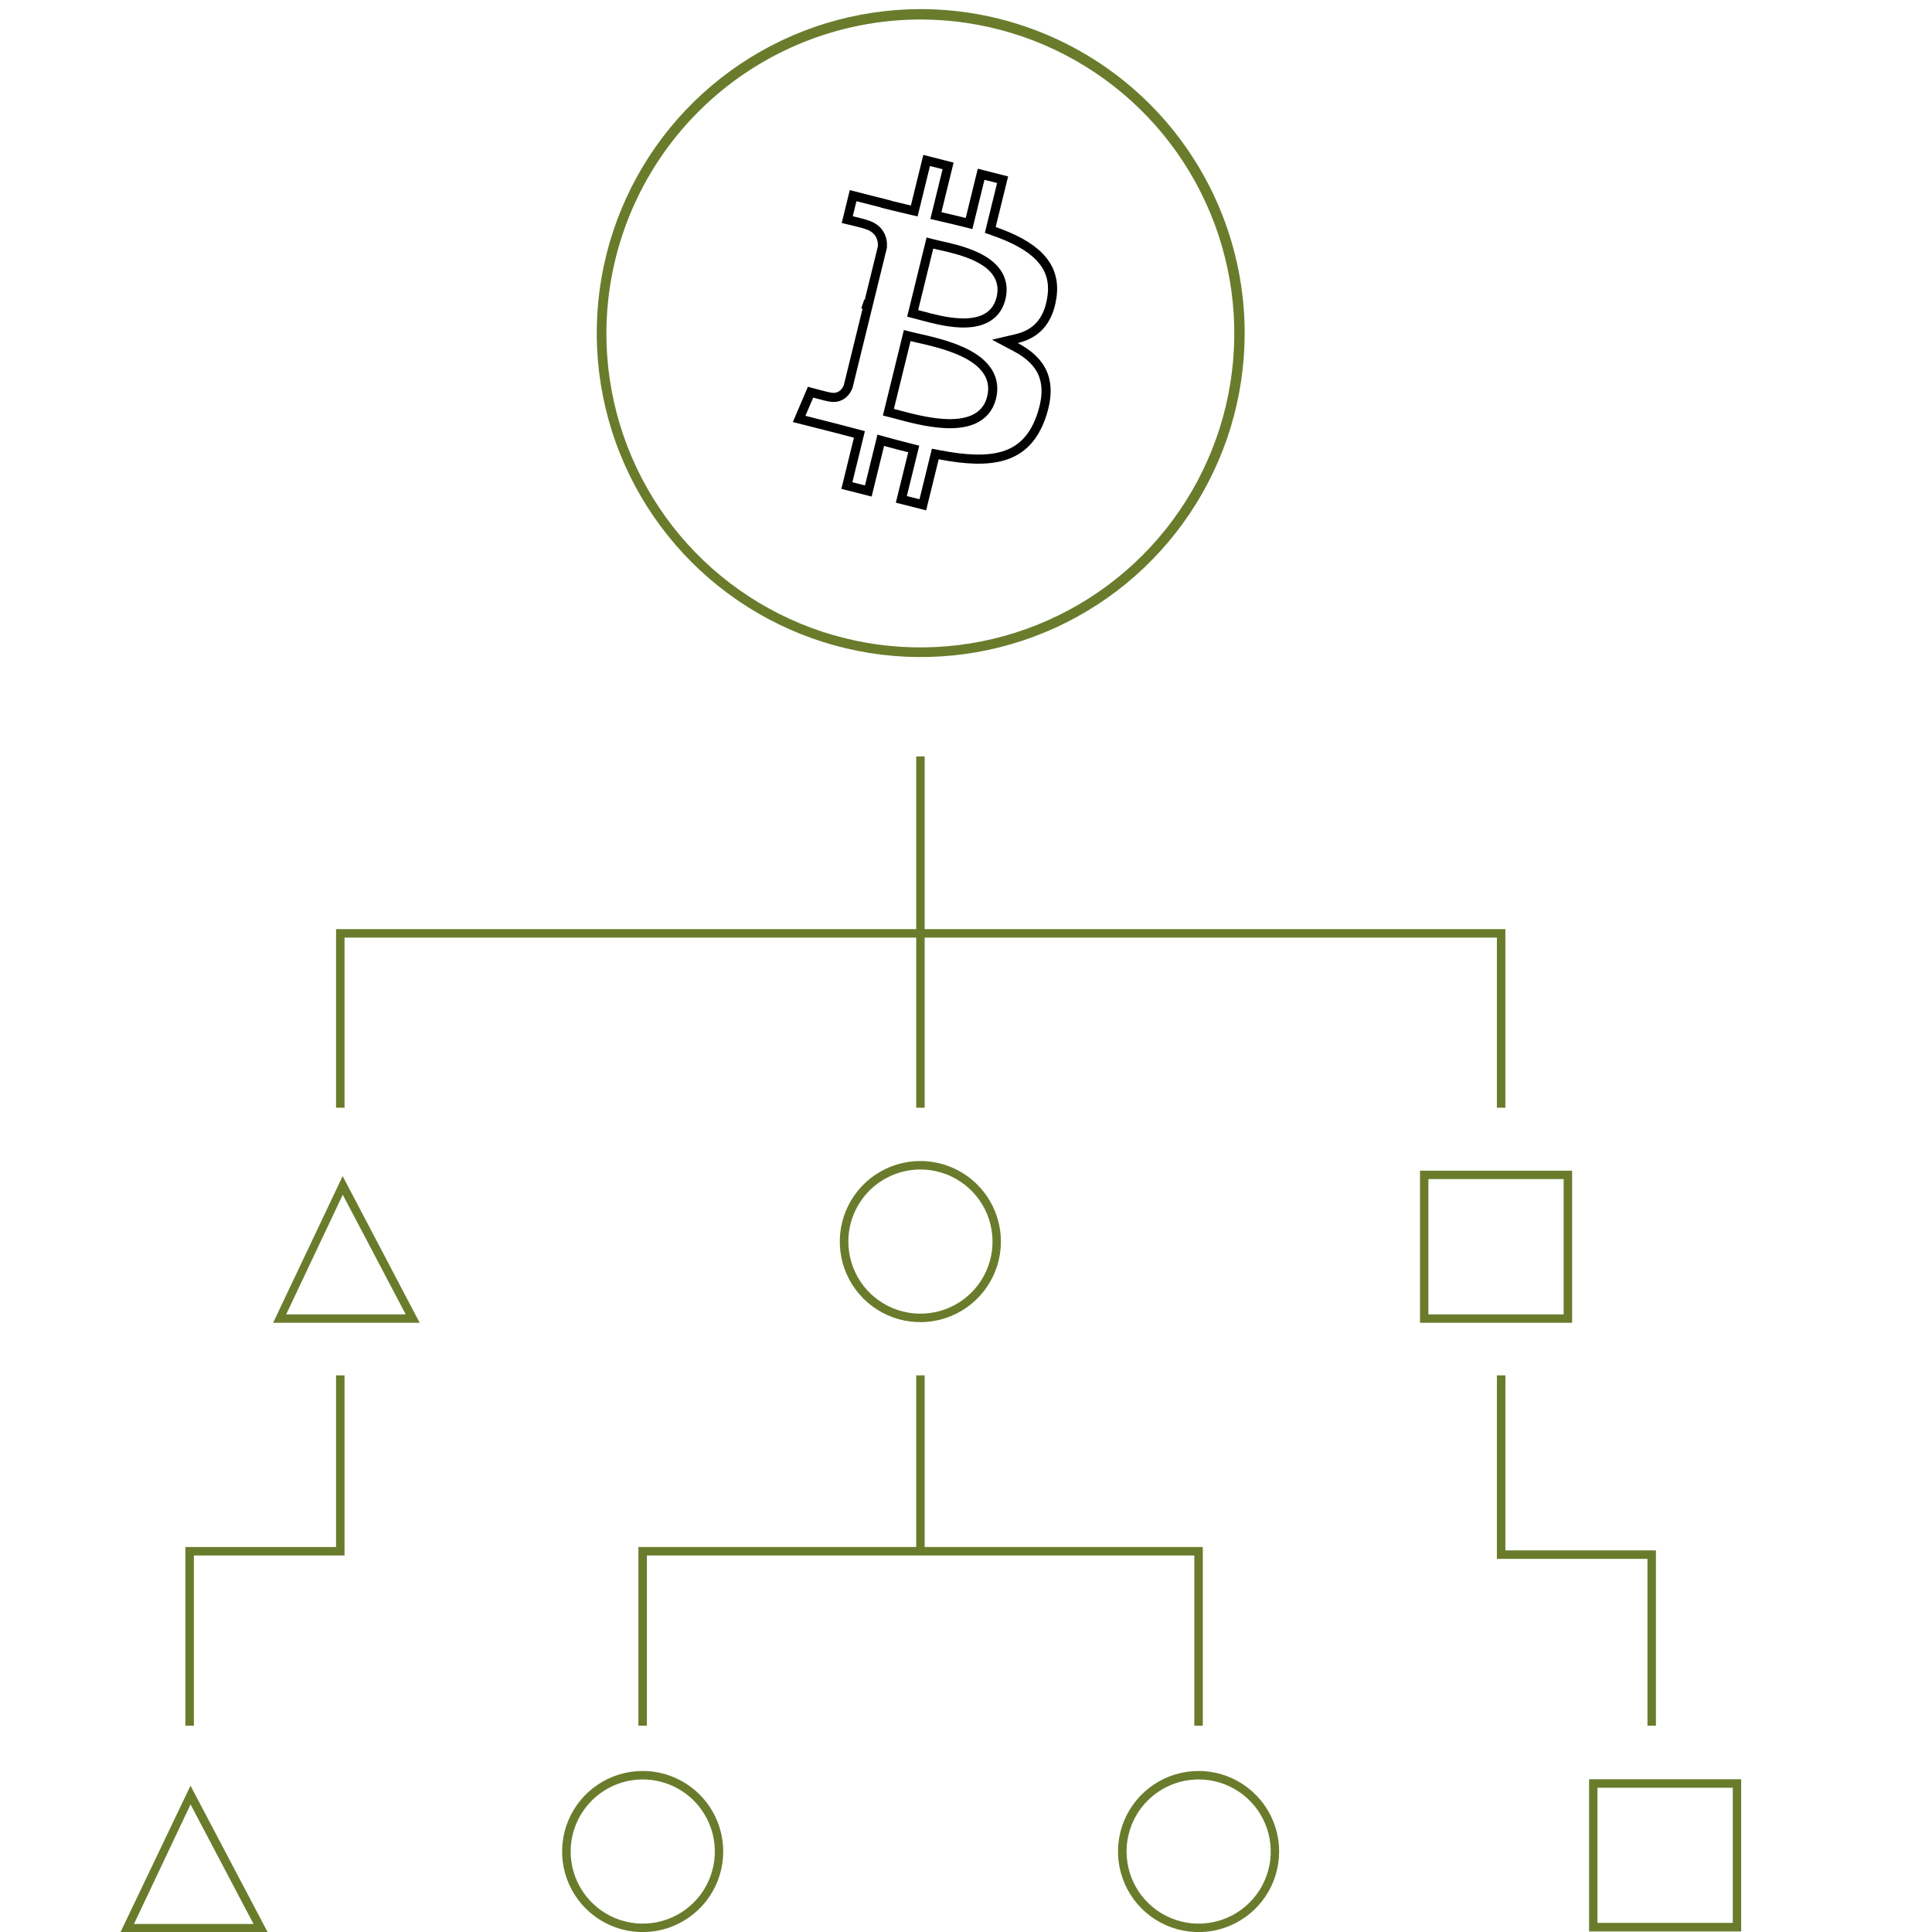 <?xml version="1.0" encoding="UTF-8"?>
<svg xmlns="http://www.w3.org/2000/svg" width="212" height="212" viewBox="0 0 212 212" fill="none">
  <g clip-path="url(#clip0_3475_28447)">
    <path
      d="M101 128.33C102.565 128.33 104.094 128.794 105.395 129.663C106.696 130.533 107.71 131.768 108.308 133.213C108.907 134.659 109.064 136.249 108.758 137.784C108.453 139.318 107.7 140.727 106.594 141.834C105.487 142.94 104.078 143.693 102.544 143.998C101.009 144.304 99.419 144.147 97.973 143.548C96.528 142.95 95.293 141.936 94.424 140.635C93.554 139.334 93.09 137.805 93.09 136.24C93.09 134.143 93.924 132.131 95.407 130.647C96.891 129.164 98.903 128.33 101 128.33ZM101 127.4C99.252 127.398 97.541 127.915 96.086 128.885C94.631 129.855 93.497 131.235 92.826 132.851C92.156 134.466 91.979 136.243 92.319 137.959C92.659 139.674 93.5 141.25 94.736 142.488C95.972 143.725 97.547 144.568 99.262 144.91C100.977 145.252 102.755 145.077 104.371 144.408C105.987 143.74 107.368 142.607 108.34 141.153C109.312 139.699 109.83 137.989 109.83 136.24C109.83 133.898 108.9 131.651 107.245 129.993C105.589 128.336 103.343 127.403 101 127.4Z"
      fill="#6A7C2C"></path>
    <path
      d="M131.53 195.26C133.094 195.26 134.623 195.724 135.924 196.593C137.225 197.462 138.239 198.698 138.838 200.143C139.436 201.588 139.593 203.179 139.288 204.713C138.982 206.248 138.229 207.657 137.123 208.763C136.017 209.87 134.607 210.623 133.073 210.928C131.538 211.233 129.948 211.077 128.503 210.478C127.057 209.879 125.822 208.865 124.953 207.565C124.084 206.264 123.62 204.735 123.62 203.17C123.62 201.072 124.453 199.06 125.936 197.577C127.42 196.093 129.432 195.26 131.53 195.26ZM131.53 194.33C129.781 194.328 128.071 194.845 126.616 195.815C125.161 196.785 124.026 198.165 123.355 199.78C122.685 201.395 122.508 203.173 122.848 204.889C123.188 206.604 124.029 208.18 125.265 209.417C126.501 210.655 128.076 211.498 129.791 211.839C131.506 212.181 133.284 212.007 134.9 211.338C136.516 210.669 137.897 209.536 138.869 208.082C139.841 206.628 140.36 204.919 140.36 203.17C140.36 200.827 139.43 198.58 137.774 196.923C136.118 195.265 133.872 194.333 131.53 194.33Z"
      fill="#6A7C2C"></path>
    <path
      d="M70.52 195.26C72.085 195.258 73.615 195.72 74.917 196.588C76.219 197.456 77.234 198.691 77.835 200.136C78.435 201.581 78.593 203.172 78.289 204.707C77.985 206.242 77.232 207.653 76.126 208.76C75.021 209.867 73.611 210.621 72.076 210.927C70.542 211.233 68.951 211.077 67.505 210.479C66.059 209.881 64.823 208.867 63.953 207.566C63.084 206.265 62.62 204.735 62.62 203.17C62.622 201.075 63.455 199.066 64.936 197.583C66.416 196.101 68.424 195.265 70.52 195.26ZM70.52 194.33C68.771 194.33 67.062 194.849 65.608 195.82C64.155 196.791 63.022 198.172 62.353 199.787C61.684 201.402 61.508 203.18 61.849 204.895C62.191 206.609 63.033 208.185 64.269 209.421C65.505 210.657 67.08 211.499 68.795 211.84C70.51 212.181 72.287 212.006 73.903 211.337C75.518 210.668 76.898 209.535 77.87 208.081C78.841 206.628 79.36 204.918 79.36 203.17C79.36 202.009 79.131 200.86 78.687 199.787C78.243 198.715 77.591 197.74 76.77 196.919C75.95 196.098 74.975 195.447 73.903 195.003C72.83 194.559 71.681 194.33 70.52 194.33Z"
      fill="#6A7C2C"></path>
    <path d="M37.34 121.55V102.42H164.72V121.55" stroke="#6A7C2C" stroke-width="0.93" stroke-miterlimit="10"></path>
    <path d="M70.519 189.359V170.219H131.52V189.359" stroke="#6A7C2C" stroke-width="0.93" stroke-miterlimit="10">
    </path>
    <path d="M101 102.25V121.55" stroke="#6A7C2C" stroke-width="0.93" stroke-miterlimit="10"></path>
    <path d="M101 150.92V170.22" stroke="#6A7C2C" stroke-width="0.93" stroke-miterlimit="10"></path>
    <path d="M101 83V102.47" stroke="#6A7C2C" stroke-width="0.93" stroke-miterlimit="10"></path>
    <path d="M20.811 189.36V170.22H37.34V150.92" stroke="#6A7C2C" stroke-width="0.93" stroke-miterlimit="10"></path>
    <path d="M181.241 189.36V170.59H164.721V150.92" stroke="#6A7C2C" stroke-width="0.93" stroke-miterlimit="10"></path>
    <path d="M190.141 196.17V211H175.291V196.17H190.141ZM191.061 195.24H174.371V211.94H191.061V195.24Z" fill="#6A7C2C">
    </path>
    <path d="M171.58 129.381V144.231H156.74V129.381H171.58ZM172.51 128.461H155.82V145.151H172.51V128.461Z"
      fill="#6A7C2C"></path>
    <path
      d="M37.611 131.1L44.521 144.23H31.401L37.611 131.1ZM37.611 129.03L29.971 145.15H46.051L37.571 129L37.611 129.03Z"
      fill="#6A7C2C"></path>
    <path
      d="M20.91 197.999L27.82 211.119H14.7L20.91 197.999ZM20.91 195.929L13.23 211.999H29.36L20.87 195.879L20.91 195.929Z"
      fill="#6A7C2C"></path>
    <path
      d="M101 2.14C107.814 2.142 114.473 4.164 120.137 7.951C125.801 11.737 130.215 17.118 132.821 23.413C135.427 29.709 136.108 36.635 134.777 43.317C133.447 49.999 130.165 56.136 125.347 60.953C120.528 65.77 114.39 69.05 107.708 70.379C101.025 71.707 94.099 71.024 87.805 68.417C81.51 65.809 76.131 61.393 72.346 55.728C68.561 50.063 66.54 43.403 66.54 36.59C66.554 27.456 70.189 18.699 76.649 12.241C83.109 5.783 91.866 2.151 101 2.14ZM101 1C93.971 1.006 87.1 3.096 81.258 7.006C75.416 10.916 70.864 16.47 68.178 22.966C65.492 29.463 64.792 36.61 66.167 43.504C67.542 50.398 70.93 56.73 75.903 61.698C80.876 66.667 87.211 70.05 94.106 71.419C101.001 72.788 108.148 72.083 114.642 69.391C121.136 66.7 126.686 62.143 130.591 56.297C134.496 50.452 136.58 43.58 136.58 36.55C136.575 27.118 132.824 18.074 126.152 11.408C119.479 4.741 110.432 0.997 101 1Z"
      fill="#6A7C2C"></path>
    <path
      d="M115.43 32.608L115.43 32.609C115.223 34.029 114.738 35.042 114.084 35.755C113.43 36.468 112.573 36.916 111.564 37.153L110.265 37.458L111.444 38.082C112.879 38.841 113.898 39.769 114.408 40.953C114.916 42.133 114.958 43.652 114.262 45.672C113.409 48.146 112.003 49.429 110.173 50.002C108.297 50.588 105.916 50.447 103.098 49.905L102.631 49.815L102.518 50.276L101.261 55.392L98.905 54.795L100.145 49.748L100.264 49.266L99.782 49.144C98.922 48.927 98.046 48.699 97.142 48.448L96.646 48.311L96.523 48.811L95.28 53.877L92.928 53.28L94.186 48.147L94.303 47.668L93.826 47.544C93.518 47.464 93.205 47.381 92.887 47.297C92.415 47.172 91.934 47.044 91.453 46.922L91.452 46.922L87.689 45.969L88.942 43.038C89.167 43.098 89.457 43.175 89.747 43.251C90.052 43.331 90.358 43.41 90.587 43.466C90.701 43.494 90.8 43.517 90.873 43.532C90.906 43.539 90.946 43.547 90.982 43.552L90.983 43.552C90.988 43.553 90.999 43.554 91.013 43.556C91.589 43.684 92.062 43.564 92.419 43.302C92.767 43.046 92.959 42.69 93.059 42.438L93.072 42.406L93.08 42.372L95.254 33.513L95.153 33.488L95.161 33.465L95.26 33.489L96.813 27.165L96.824 27.12L96.827 27.075C96.851 26.653 96.794 26.132 96.497 25.657C96.201 25.184 95.706 24.814 94.97 24.614C94.96 24.61 94.952 24.607 94.948 24.605L94.947 24.605C94.91 24.59 94.869 24.576 94.835 24.566C94.763 24.544 94.663 24.517 94.55 24.487C94.321 24.427 94.013 24.351 93.708 24.276C93.446 24.213 93.183 24.15 92.968 24.099L93.613 21.47L97.242 22.391L97.238 22.409L97.706 22.527C98.401 22.702 99.116 22.869 99.839 23.037L100.32 23.148L100.438 22.669L101.681 17.608L104.035 18.205L102.818 23.163L102.697 23.655L103.19 23.77C104.083 23.977 104.977 24.185 105.845 24.404L106.334 24.528L106.454 24.039L107.66 19.123L110.016 19.72L108.771 24.789L108.663 25.23L109.091 25.38C111.166 26.106 112.897 26.993 114.034 28.157C115.146 29.297 115.707 30.718 115.43 32.608ZM97.603 44.748L97.484 45.231L97.966 45.352C98.143 45.397 98.354 45.454 98.593 45.518C99.822 45.848 101.787 46.376 103.64 46.474C104.748 46.533 105.875 46.443 106.811 46.029C107.761 45.607 108.495 44.857 108.799 43.671L108.801 43.666L108.811 43.624C109.118 42.376 108.829 41.33 108.178 40.484C107.545 39.662 106.588 39.05 105.578 38.585C103.956 37.837 102.047 37.405 100.804 37.123C100.505 37.056 100.245 36.997 100.037 36.944L99.549 36.822L99.429 37.31L97.603 44.748ZM100.265 33.905L100.146 34.387L100.627 34.509C100.774 34.546 100.95 34.594 101.15 34.648C102.173 34.926 103.823 35.374 105.385 35.433C106.323 35.468 107.289 35.367 108.098 34.967C108.921 34.561 109.551 33.86 109.827 32.784L109.83 32.779L109.84 32.737C110.118 31.603 109.897 30.652 109.353 29.882C108.825 29.133 108.016 28.588 107.167 28.181C105.807 27.529 104.197 27.17 103.161 26.939C102.913 26.883 102.698 26.835 102.527 26.793L102.04 26.67L101.92 27.158L100.265 33.905Z"
      stroke="#000"></path>
  </g>
  <defs>
    <clipPath id="clip0_3475_28447">
      <rect width="212" height="212" fill="#6A7C2C"></rect>
    </clipPath>
  </defs>
</svg>